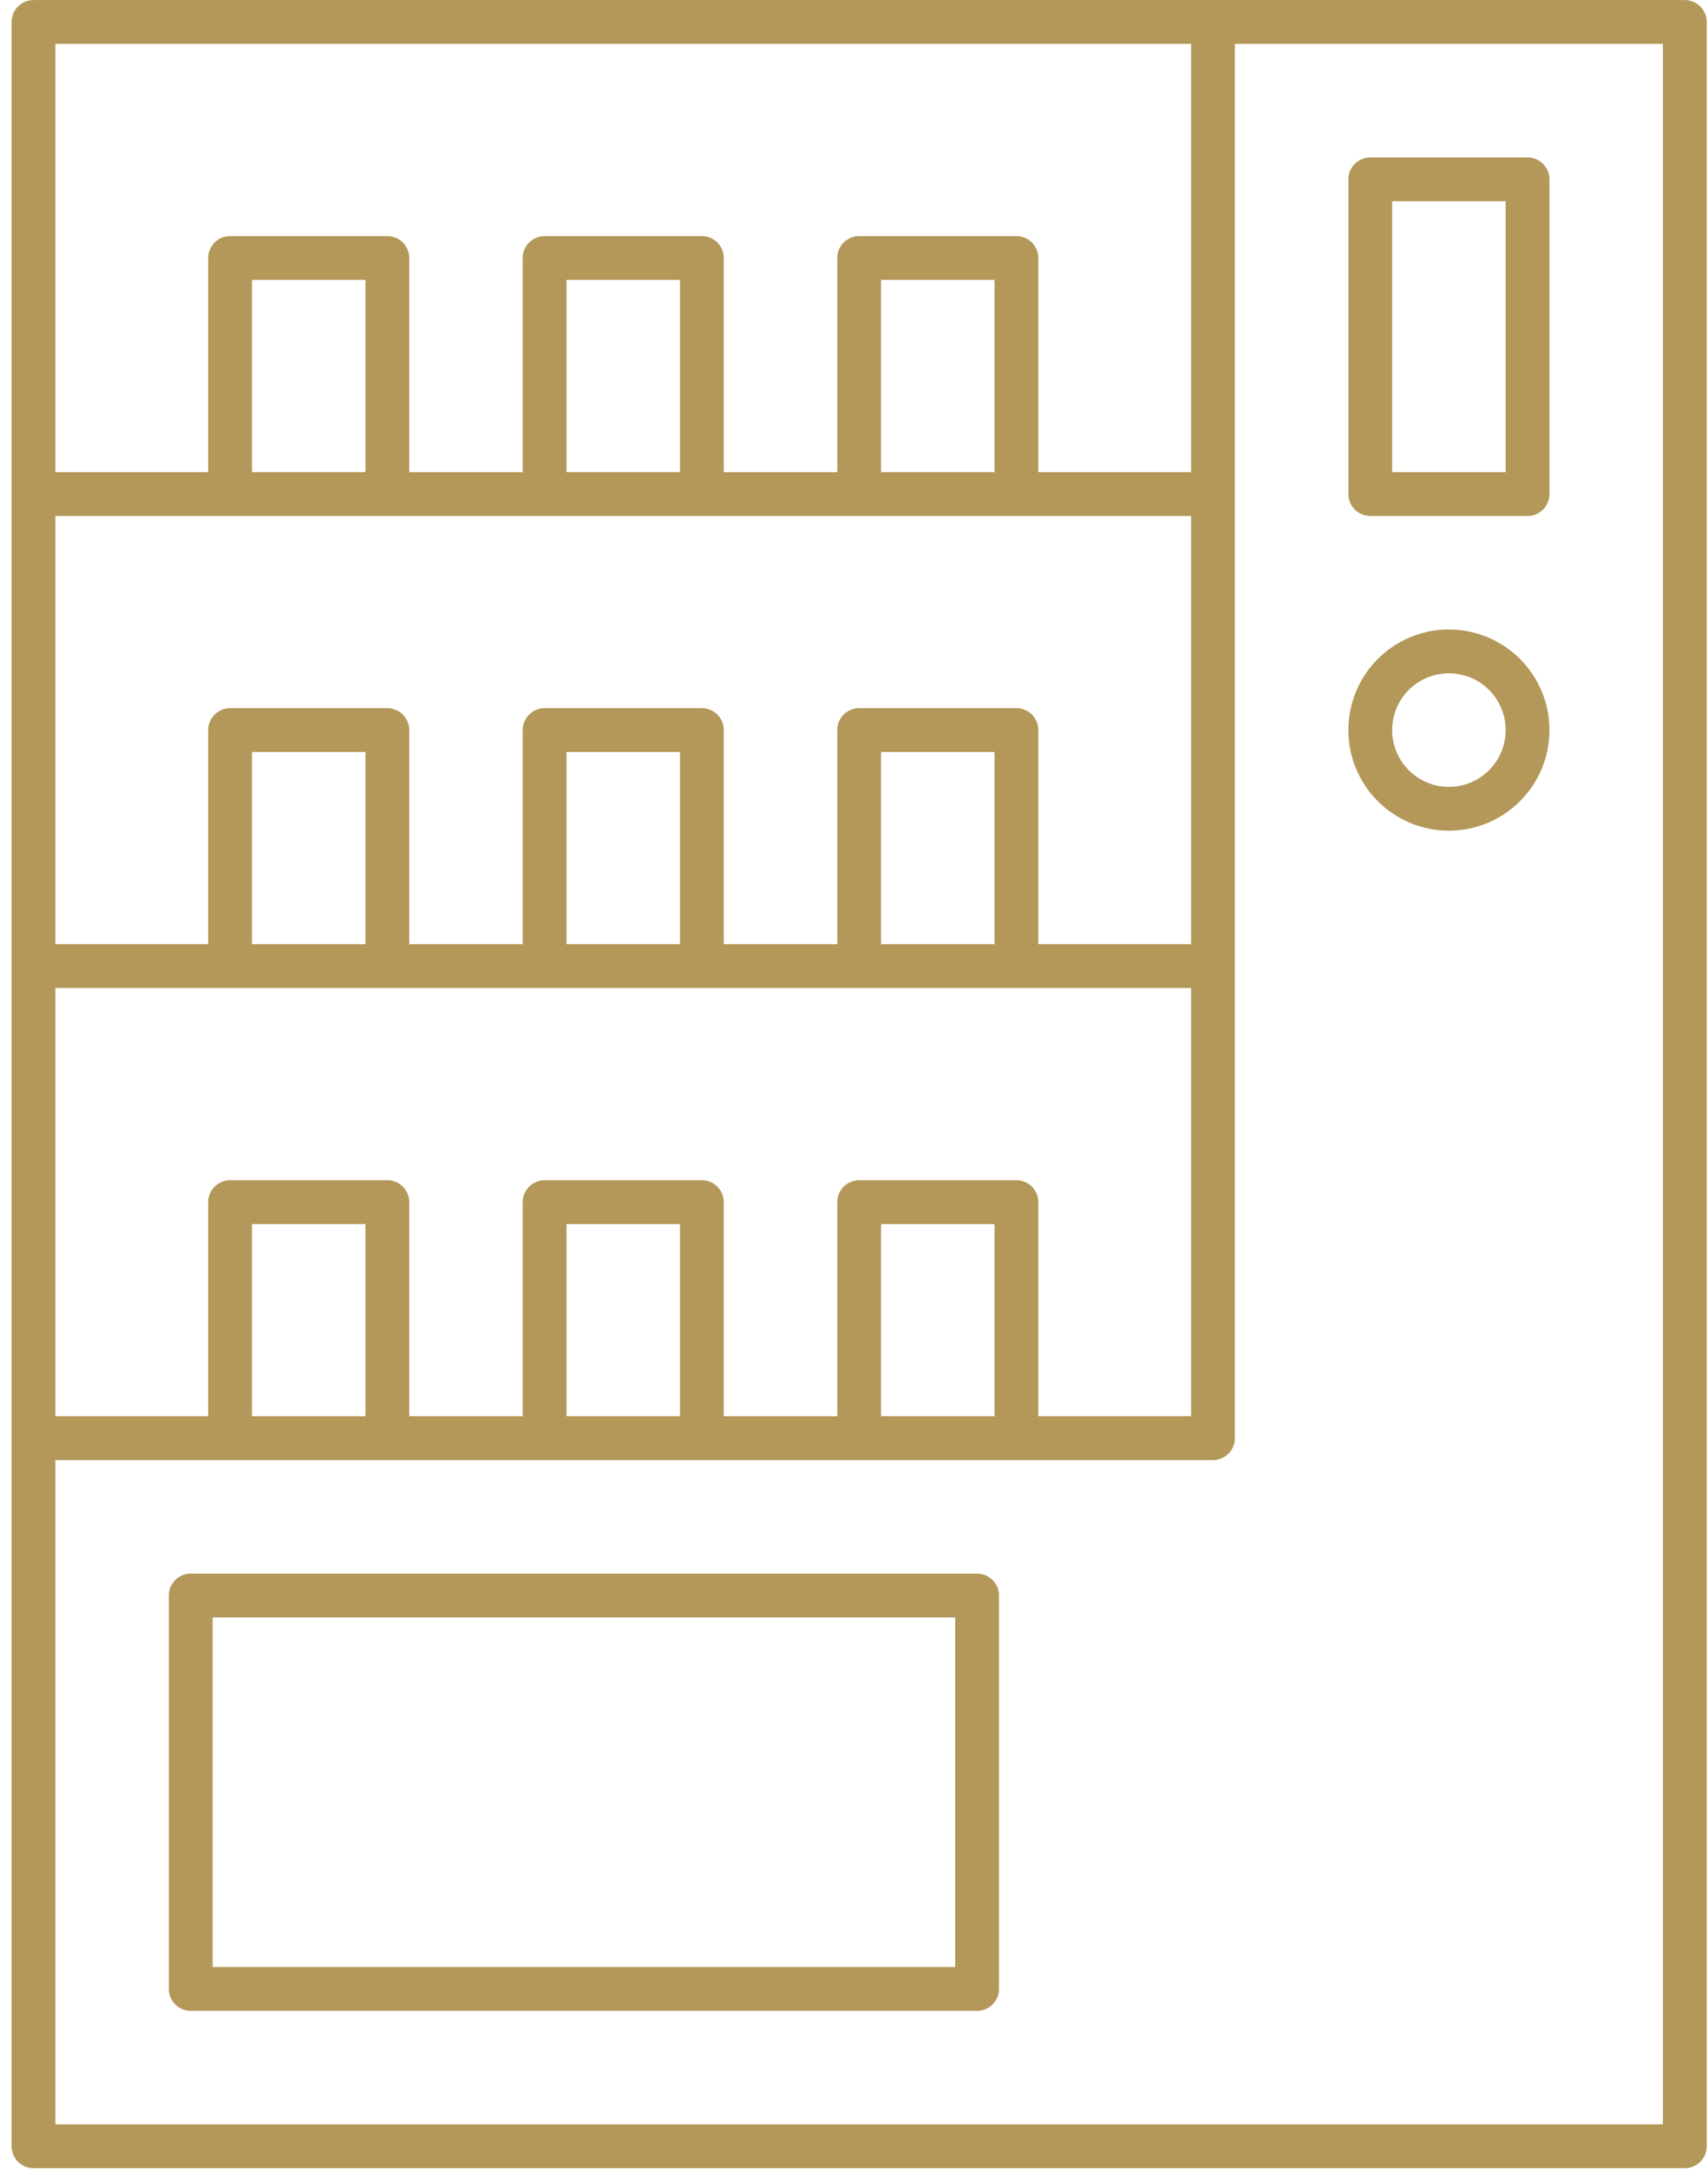 <svg xmlns="http://www.w3.org/2000/svg" width="78" height="99" viewBox="0 0 78 99" fill="none"><path d="M1.529 65.641H55.394V1M1.529 44.095H55.394M1.529 22.55H55.394M1.529 1.003H76.941V97.96H1.529V1.003ZM8.711 72.823H44.621V90.779H8.711V72.823ZM62.577 8.186H69.759V22.55H62.577V8.186ZM69.759 33.322C69.759 35.306 68.151 36.914 66.168 36.914C64.184 36.914 62.577 35.306 62.577 33.322C62.577 31.339 64.184 29.731 66.168 29.731C68.151 29.731 69.759 31.339 69.759 33.322ZM10.507 11.776H17.689V22.549H10.507V11.776ZM24.871 11.776H32.053V22.549H24.871V11.776ZM39.235 11.776H46.417V22.549H39.235V11.776ZM10.507 33.322H17.689V44.095H10.507V33.322ZM24.871 33.322H32.053V44.095H24.871V33.322ZM39.235 33.322H46.417V44.095H39.235V33.322ZM10.507 54.868H17.689V65.641H10.507V54.868ZM24.871 54.868H32.053V65.641H24.871V54.868ZM39.235 54.868H46.417V65.641H39.235V54.868Z" stroke="#B3985A" stroke-width="2" stroke-linecap="round" stroke-linejoin="round"></path></svg>